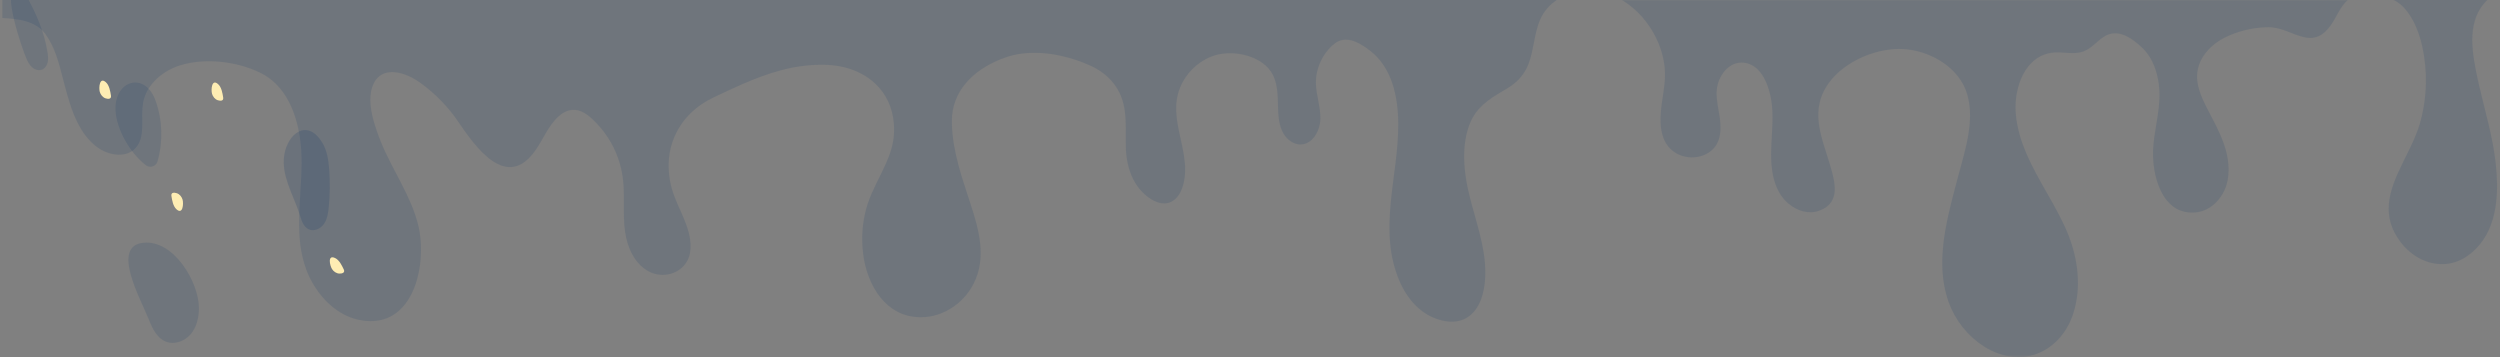 <?xml version="1.0" encoding="UTF-8"?> <svg xmlns="http://www.w3.org/2000/svg" viewBox="0 0 1400.00 200.00" data-guides="{&quot;vertical&quot;:[],&quot;horizontal&quot;:[]}"><rect x="0" y="0" width="1400.00" height="200.00" fill="#808080" stroke="none"/><defs></defs><mask x="905.333" y="0" width="412" height="199.75" data-from-defs="true" maskUnits="userSpaceOnUse" maskContentUnits="userSpaceOnUse" id="tSvg23207a107a"><path fill="white" stroke="none" fill-opacity="1" stroke-width="1" stroke-opacity="1" alignment-baseline="baseline" baseline-shift="baseline" clip-rule="nonzero" id="tSvgfd950ff04a" title="Path 12" d="M905.333 0C1042.667 0 1180 0 1317.333 0C1317.333 66.583 1317.333 133.167 1317.333 199.75C1180 199.75 1042.667 199.75 905.333 199.75C905.333 133.167 905.333 66.583 905.333 0Z"></path></mask><path fill="#073169" stroke="none" fill-opacity="0.13" stroke-width="1" stroke-opacity="1" alignment-baseline="baseline" baseline-shift="baseline" mask="url(#tSvg23207a107a)" fill-rule="nonzero" id="tSvg5fa3c87d03" title="Path 1" d="M911.542 2.162C919.266 7.75 925.344 15.729 928.912 24.615C930.088 27.531 930.979 30.537 931.583 33.625C931.859 35.026 932.073 36.427 932.219 37.839C932.49 40.896 932.453 43.948 932.104 46.995C931.969 48.349 931.797 49.708 931.609 51.062C931.068 54.922 930.401 58.771 930.078 62.562C929.875 64.807 929.833 67.052 929.953 69.302C930.078 72.083 930.62 74.781 931.583 77.391C933.167 81.479 936.026 84.891 940.828 86.87C942.948 87.713 945.146 88.141 947.427 88.146C949.708 88.151 951.912 87.74 954.037 86.912C957.016 85.734 959.599 83.729 961.24 80.943C963.276 77.479 963.693 73.359 963.427 69.302C963.365 68.307 963.26 67.318 963.13 66.344C962.458 61.385 961.156 56.474 961.302 51.474C961.354 49.901 961.599 48.359 962.042 46.854C963.963 40.214 969.427 34.38 976.49 35.104C977.338 35.193 978.177 35.365 978.99 35.62C984.099 37.208 987.375 41.901 989.417 46.995C990.469 49.667 991.245 52.417 991.755 55.245C992.604 59.802 992.698 64.526 992.547 69.307C992.312 76.792 991.484 84.417 992 91.755C992.385 97.219 993.516 102.521 996.193 107.49C996.969 108.917 997.891 110.245 998.953 111.474C999.776 112.427 1000.672 113.302 1001.641 114.109C1006.412 118.094 1012.713 120.088 1018.49 118.078C1019.49 117.734 1020.458 117.302 1021.385 116.787C1022.688 116.078 1023.823 115.156 1024.792 114.031C1029.573 108.37 1026.938 99.495 1024.63 91.755C1024.552 91.5 1024.479 91.245 1024.401 90.995C1023.458 87.823 1022.375 84.609 1021.385 81.359C1020.172 77.391 1019.094 73.365 1018.573 69.302C1018.073 65.391 1018.094 61.438 1019.01 57.469C1019.542 55.188 1020.344 53.005 1021.406 50.917C1022.099 49.552 1022.885 48.245 1023.76 46.995C1028.479 40.25 1035.792 34.964 1043.833 31.594C1051.161 28.526 1059.089 27.042 1066.208 27.49C1066.891 27.531 1067.568 27.594 1068.24 27.672C1071.906 28.109 1075.469 28.984 1078.927 30.297C1082.38 31.609 1085.625 33.323 1088.656 35.432C1092.958 38.469 1096.615 42.307 1099.13 46.854C1100.172 48.719 1100.995 50.672 1101.604 52.719C1103.193 58.104 1103.479 63.688 1103.026 69.302C1102.411 76.828 1100.458 84.412 1098.484 91.662C1097.812 94.135 1097.135 96.568 1096.51 98.948C1095.214 103.896 1093.833 108.963 1092.557 114.109C1090.974 120.516 1089.552 127.037 1088.656 133.578C1088.526 134.547 1088.406 135.516 1088.297 136.484C1087.458 143.948 1087.375 151.417 1088.573 158.745C1088.599 158.917 1088.63 159.089 1088.656 159.26C1089.24 162.693 1090.12 166.047 1091.286 169.323C1093.151 174.427 1095.781 179.094 1099.177 183.333C1102.573 187.573 1106.552 191.161 1111.125 194.094C1116.146 197.24 1121.76 199.318 1127.672 199.833C1129.635 200.01 1131.604 199.99 1133.568 199.781C1142.88 198.786 1150.776 193.464 1156.016 185.854C1157.042 184.365 1157.953 182.812 1158.75 181.198C1159.432 179.823 1160.026 178.417 1160.542 176.974C1162.609 171.073 1163.641 165 1163.641 158.745C1163.688 151.224 1162.359 143.667 1160.047 136.484C1159.167 133.745 1158.146 131.062 1156.99 128.427C1156.672 127.703 1156.344 126.984 1156.005 126.26C1154.109 122.188 1151.958 118.146 1149.708 114.109C1145.578 106.698 1141.135 99.287 1137.401 91.662C1136 88.802 1134.698 85.912 1133.552 82.979C1131.781 78.552 1130.458 73.995 1129.578 69.307C1129.255 67.521 1129.016 65.719 1128.859 63.891C1128.365 58.135 1128.99 52.505 1130.729 46.995C1131.448 44.766 1132.385 42.635 1133.552 40.609C1134.615 38.755 1135.875 37.057 1137.344 35.51C1141.714 30.938 1147.141 29.094 1153.401 29.344C1154.266 29.375 1155.135 29.438 1156.005 29.5C1159.688 29.766 1163.391 30.088 1166.922 28.729C1169.339 27.802 1171.286 26.203 1173.198 24.542C1174.885 23.068 1176.547 21.547 1178.474 20.396C1178.693 20.266 1178.917 20.135 1179.146 20.01C1185.578 16.578 1192.109 20.229 1197.245 24.615C1198.271 25.49 1199.245 26.396 1200.146 27.276C1200.406 27.531 1200.656 27.792 1200.901 28.057C1205.568 33.078 1208 40.161 1208.901 46.995C1209.068 48.281 1209.188 49.562 1209.25 50.818C1209.578 57.099 1208.594 63.193 1207.578 69.307C1206.771 74.141 1205.943 78.984 1205.724 83.943C1205.615 86.552 1205.698 89.156 1205.974 91.755C1206.828 99.901 1209.583 108.693 1215.073 114.031C1217.396 116.344 1220.156 117.865 1223.354 118.599C1225.62 119.094 1227.906 119.182 1230.203 118.875C1233.964 118.412 1237.396 116.651 1240.203 114.109C1242.625 111.901 1244.495 109.297 1245.818 106.297C1246.115 105.63 1246.375 104.948 1246.604 104.26C1247.938 100.234 1248.26 95.984 1247.88 91.755C1247.562 88.443 1246.885 85.198 1245.854 82.031C1245.797 81.849 1245.74 81.672 1245.682 81.49C1244.286 77.287 1242.427 73.266 1240.427 69.302C1238.943 66.359 1237.385 63.443 1235.885 60.51C1233.672 56.177 1231.552 51.589 1230.724 46.854C1230.349 44.802 1230.266 42.734 1230.479 40.661C1231.167 34.24 1235.068 28.641 1240.214 24.615C1241.865 23.323 1243.62 22.198 1245.484 21.24C1245.594 21.182 1245.708 21.13 1245.818 21.078C1252.917 17.588 1260.417 15.662 1268.323 15.292C1269.026 15.266 1269.729 15.245 1270.422 15.25C1278.12 15.287 1283.599 19.484 1290.771 20.922C1290.979 20.963 1291.188 21.005 1291.401 21.042C1298.547 22.292 1303.099 17.771 1306.578 12.104C1308.573 8.854 1310.193 5.198 1312.63 2.224C1312.818 2 1313.005 1.776 1313.198 1.562C1313.599 1.115 1314.026 0.688 1314.469 0.286C1315.146 -0.318 1315.891 -0.828 1316.698 -1.25C1179.814 -1.25 1042.931 -1.25 906.047 -1.25C907.099 -0.693 908.135 -0.099 909.141 0.542C909.958 1.057 910.76 1.594 911.542 2.162Z"></path><path fill="#073169" stroke="none" fill-opacity="0.13" stroke-width="1" stroke-opacity="1" alignment-baseline="baseline" baseline-shift="baseline" fill-rule="nonzero" id="tSvge2669b4426" title="Path 2" d="M25.318 18.932C26.646 20.719 27.807 22.615 28.797 24.615C30.823 28.646 32.266 33.042 33.495 37.432C34.245 40.115 34.917 42.792 35.594 45.391C35.734 45.927 35.875 46.458 36.016 46.995C38.01 54.594 40.182 62.438 43.74 69.307C46.156 73.963 49.203 78.172 53.276 81.552C54.12 82.25 55.01 82.88 55.943 83.443C62.286 87.281 70.844 88.271 75.807 83.021C76.958 81.797 77.818 80.396 78.401 78.818C79.484 75.943 79.672 72.677 79.677 69.307C79.688 65.37 79.458 61.292 80.135 57.542C80.891 53.599 82.552 50.083 85.12 46.995C88.958 42.25 94.479 38.682 100.328 36.766C100.5 36.714 100.677 36.661 100.849 36.604C107.719 34.458 115.547 33.865 123.292 34.599C131.25 35.349 139.115 37.49 145.745 40.76C145.984 40.88 146.229 41 146.469 41.125C149.401 42.63 152.047 44.542 154.396 46.854C160.448 52.771 164.214 60.828 166.38 69.302C167.229 72.641 167.849 76.026 168.245 79.448C168.589 82.344 168.781 85.213 168.849 87.984C168.88 89.24 168.885 90.495 168.88 91.755C168.844 96.875 168.531 102.062 168.208 107.276C168.068 109.552 167.927 111.833 167.807 114.109C167.411 121.557 167.245 129 168.094 136.292C168.13 136.604 168.167 136.917 168.208 137.229C168.771 141.802 169.823 146.26 171.375 150.594C172.406 153.422 173.677 156.141 175.193 158.745C178.979 165.281 184.286 171.161 190.698 175.031C193.844 176.953 197.219 178.312 200.818 179.099C205.422 180.083 209.521 180.073 213.141 179.271C223.141 177.057 229.51 168.812 232.859 158.745C234.37 154.099 235.286 149.339 235.604 144.469C235.797 141.745 235.823 139.016 235.672 136.292C235.651 135.87 235.625 135.453 235.594 135.042C235.37 131.891 234.875 128.776 234.12 125.708C233.083 121.719 231.75 117.823 230.12 114.031C226.911 106.427 222.828 99.146 219.042 91.755C216.906 87.594 214.87 83.391 213.141 79.073C212.812 78.26 212.495 77.443 212.193 76.625C211.359 74.349 210.479 71.875 209.703 69.302C207.646 62.464 206.333 54.906 208.542 48.521C208.74 47.953 208.964 47.396 209.224 46.854C210.089 44.922 211.391 43.359 213.141 42.167C219.193 38.172 228.568 41.536 234.849 45.995C235.099 46.172 235.344 46.354 235.594 46.536C235.74 46.641 235.885 46.745 236.031 46.854C244.146 52.823 251.042 59.974 256.708 68.302C256.932 68.63 257.161 68.963 257.391 69.302C257.604 69.62 257.823 69.938 258.047 70.26C263.396 78.031 270.63 87.776 278.557 91.755C279.193 92.078 279.844 92.365 280.51 92.615C284.354 94.042 288.328 94.01 292.307 91.662C294.932 90.109 297.557 87.552 300.151 83.745C301.141 82.287 302.052 80.776 302.943 79.25C304.911 75.87 306.766 72.412 309.094 69.307C309.703 68.49 310.344 67.698 311.031 66.938C313.062 64.688 315.526 62.719 318.443 61.901C320.818 61.234 323.141 61.385 325.406 62.354C327.693 63.281 329.776 64.875 331.651 66.641C332.578 67.505 333.464 68.396 334.312 69.302C337.318 72.458 339.896 75.927 342.062 79.708C344.224 83.49 345.906 87.474 347.109 91.662C347.385 92.625 347.635 93.604 347.859 94.588C348.599 97.88 349.052 101.213 349.219 104.583C349.375 107.724 349.365 110.88 349.349 114.031C349.323 119.422 349.292 124.807 350.094 130.125C350.411 132.281 350.901 134.401 351.552 136.484C353.505 142.641 357.01 148.281 362.474 151.552C364.865 152.984 367.448 153.766 370.229 153.906C377.708 154.286 385 149.656 386.422 141.531C386.714 139.797 386.807 138.047 386.693 136.292C386.245 128.688 382.401 121.167 379.349 114.109C378.729 112.677 378.141 111.26 377.625 109.87C375.385 104.005 374.328 97.938 374.448 91.662C374.531 87.656 375.193 83.75 376.438 79.938C377.677 76.13 379.448 72.588 381.745 69.302C384.745 65.062 388.391 61.479 392.682 58.552C394.911 57.016 397.25 55.672 399.703 54.516C404.859 52.068 409.974 49.641 415.125 47.385C415.531 47.208 415.943 47.031 416.349 46.854C423.302 43.854 430.318 41.198 437.562 39.302C444.917 37.318 452.401 36.307 460.016 36.266C460.792 36.266 461.568 36.271 462.354 36.297C469.823 36.51 476.672 38.26 482.458 41.349C485.333 42.87 487.948 44.755 490.302 46.995C496.13 52.557 499.859 60.13 500.568 69.307C500.703 71.12 500.729 72.938 500.635 74.755C500.333 80.766 498.453 86.333 496.047 91.755C492.745 99.213 488.458 106.391 485.943 114.031C485.87 114.25 485.792 114.469 485.724 114.693C483.521 121.792 482.578 129.057 482.901 136.484C482.974 138.323 483.125 140.156 483.344 141.984C484.026 147.833 485.625 153.417 488.135 158.745C491.786 166.318 497.359 172.578 504.906 175.63C508.755 177.188 513.109 177.917 517.984 177.562C521.245 177.318 524.385 176.573 527.412 175.328C530.771 173.948 533.838 172.083 536.615 169.74C539.391 167.396 541.745 164.682 543.672 161.604C544.266 160.656 544.797 159.703 545.281 158.745C548.943 151.516 549.688 144.021 548.912 136.484C548.141 128.964 545.859 121.406 543.453 114.031C542.818 112.088 542.177 110.156 541.552 108.24C539.771 102.792 538.005 97.307 536.552 91.755C534.625 84.412 533.24 76.953 533.068 69.307C533.057 68.797 533.047 68.281 533.047 67.771C533.042 59.573 535.896 52.646 540.516 46.995C543.213 43.745 546.333 40.958 549.865 38.641C554.292 35.724 559.031 33.458 564.078 31.838C566.766 30.969 569.505 30.359 572.307 30.016C579.62 29.073 587.359 29.724 594.755 31.412C600.255 32.667 605.568 34.458 610.698 36.792C613 37.833 615.167 39.094 617.213 40.573C619.734 42.391 621.948 44.531 623.849 46.995C625.047 48.557 626.078 50.229 626.938 52C629.594 57.495 630.266 63.365 630.412 69.307C630.521 73.76 630.338 78.26 630.463 82.672C630.547 85.734 630.912 88.766 631.568 91.755C632.891 97.672 635.448 103.224 639.677 107.557C640.662 108.562 641.713 109.49 642.844 110.328C651.859 117.037 659.068 113.823 662.13 105.016C662.729 103.25 663.146 101.443 663.385 99.594C663.719 96.99 663.776 94.375 663.562 91.755C663.287 88.516 662.802 85.307 662.104 82.135C661.792 80.62 661.458 79.115 661.125 77.615C660.516 74.87 659.906 72.094 659.448 69.302C658.698 64.755 658.344 60.172 659.026 55.635C659.5 52.557 660.438 49.63 661.844 46.854C661.932 46.682 662.016 46.51 662.104 46.339C666.031 38.87 673.026 32.969 681.193 30.755C682.302 30.463 683.422 30.24 684.557 30.088C691.99 29.073 700.859 30.781 707.042 35.323C709.521 37.089 711.458 39.323 712.854 42.031C713.635 43.615 714.219 45.271 714.609 46.995C716.287 54.208 714.984 62.125 716.646 69.307C716.927 70.537 717.307 71.74 717.787 72.912C719.609 77.312 723.807 81.088 728.573 80.901C728.88 80.885 729.188 80.854 729.495 80.812C734.688 80.052 738.167 74.771 739.146 69.302C739.318 68.338 739.412 67.37 739.427 66.391C739.51 59.818 737.094 53.422 736.922 46.854C736.917 46.755 736.912 46.661 736.912 46.562C736.776 38.323 740.708 29.823 747.12 24.615C747.12 24.613 747.12 24.611 747.12 24.609C748.531 23.427 750.146 22.677 751.958 22.359C755.13 21.823 758.396 22.854 761.5 24.542C763.641 25.75 765.672 27.125 767.588 28.672C770.213 30.745 772.479 33.156 774.385 35.906C776.708 39.297 778.5 42.943 779.755 46.854C782.141 54.042 782.979 61.896 783.016 69.302C783.016 69.375 783.016 69.453 783.016 69.526C783.037 76.917 782.323 84.297 781.438 91.662C780.526 99.167 779.438 106.651 778.75 114.109C778.068 121.531 777.787 128.927 778.49 136.292C779.12 143.521 780.833 150.484 783.63 157.188C783.854 157.708 784.083 158.224 784.323 158.74C787.224 165.01 791.385 170.641 796.844 174.573C800.062 176.911 803.609 178.536 807.484 179.453C812.12 180.547 816.042 180.281 819.292 178.984C826.484 176.109 830.38 168.182 831.438 158.74C831.448 158.656 831.458 158.568 831.469 158.484C832.271 150.906 831.427 143.552 829.901 136.292C828.338 128.849 826.052 121.505 824.073 114.109C822.568 108.5 821.24 102.865 820.537 97.13C820.318 95.323 820.151 93.495 820.047 91.662C819.646 84.609 820.213 77.422 822.531 70.76C822.703 70.26 822.891 69.776 823.078 69.302C826.75 60.193 833.531 55.682 841.76 50.885C842.167 50.646 842.583 50.406 843 50.161C844.646 49.224 846.208 48.167 847.698 46.995C849.656 45.469 851.365 43.693 852.812 41.677C854.26 39.656 855.391 37.474 856.213 35.13C857.458 31.703 858.177 28.125 858.87 24.542C859.771 19.87 860.635 15.188 862.562 10.812C863.037 9.75 863.583 8.719 864.203 7.729C865.516 5.641 867.104 3.787 868.958 2.162C870.448 0.854 872.057 -0.281 873.787 -1.25C582.963 -1.25 292.141 -1.25 1.318 -1.25C1.318 2.523 1.318 6.295 1.318 10.068C4.588 10.203 7.838 10.552 11.062 11.115C16.729 12.188 21.859 14.323 25.318 18.932Z"></path><path fill="#073169" stroke="none" fill-opacity="0.13" stroke-width="1" stroke-opacity="1" alignment-baseline="baseline" baseline-shift="baseline" fill-rule="nonzero" id="tSvg3ff95c9760" title="Path 3" d="M1343.943 2.224C1350.448 7.5 1354.198 16.719 1356.12 24.542C1356.25 25.073 1356.37 25.599 1356.484 26.109C1357.229 29.516 1357.771 32.948 1358.104 36.417C1358.443 39.885 1358.568 43.365 1358.49 46.854C1358.443 48.99 1358.323 51.12 1358.12 53.25C1357.641 58.354 1356.729 63.375 1355.38 68.312C1355.292 68.646 1355.198 68.974 1355.099 69.307C1352.87 76.87 1348.859 84.312 1345.245 91.755C1341.651 99.146 1338.458 106.531 1337.781 114.031C1337.146 121.099 1338.745 128.266 1344.37 135.63C1344.594 135.917 1344.818 136.203 1345.047 136.484C1348.677 140.948 1353.208 144.276 1358.12 146.161C1365.339 148.938 1373.375 148.589 1380.573 144.12C1381.411 143.599 1382.219 143.031 1383 142.427C1385.245 140.688 1387.25 138.708 1389.021 136.484C1394.13 130.068 1396.708 122.26 1397.755 114.031C1398.693 106.703 1398.411 99.047 1397.63 91.755C1397.615 91.646 1397.604 91.531 1397.594 91.417C1396.771 83.943 1395.266 76.604 1393.542 69.307C1391.781 61.859 1389.802 54.453 1388.099 46.995C1387.062 42.469 1386.13 37.922 1385.411 33.339C1384.943 30.422 1384.646 27.49 1384.521 24.542C1384.26 17.578 1385.255 10.646 1388.953 4.854C1389.531 3.943 1390.161 3.068 1390.844 2.224C1391.844 0.984 1392.932 -0.177 1394.109 -1.25C1375.285 -1.25 1356.46 -1.25 1337.635 -1.25C1338.401 -0.979 1339.12 -0.688 1339.786 -0.38C1341.281 0.312 1342.667 1.182 1343.943 2.224Z"></path><path fill="#073169" stroke="none" fill-opacity="0.13" stroke-width="1" stroke-opacity="1" alignment-baseline="baseline" baseline-shift="baseline" fill-rule="nonzero" id="tSvg73dbe44fd0" title="Path 4" d="M83.547 179.406C85.458 184.219 88.026 189.365 92.828 191.302C97.682 193.26 103.526 191.068 106.88 187.047C110.229 183.031 111.422 177.583 111.396 172.354C111.323 158.125 97.479 134.255 80.359 135.938C61.865 137.75 78.823 167.495 83.547 179.406Z"></path><path fill="#073169" stroke="none" fill-opacity="0.17" stroke-width="1" stroke-opacity="1" alignment-baseline="baseline" baseline-shift="baseline" fill-rule="nonzero" id="tSvg1484e21b6c1" title="Path 5" d="M158.896 91.547C159.245 101.672 165.26 111.588 168.078 120.963C168.969 123.917 170.146 127.208 172.958 128.458C175.922 129.776 179.536 128.078 181.401 125.427C183.26 122.776 183.766 119.422 184.089 116.198C184.812 109.016 184.885 101.766 184.323 94.573C183.917 89.458 183.135 84.203 180.453 79.828C172.057 66.156 161.198 74.724 159.203 86.651C158.927 88.287 158.839 89.922 158.896 91.547Z"></path><path fill="#073169" stroke="none" fill-opacity="0.13" stroke-width="1" stroke-opacity="1" alignment-baseline="baseline" baseline-shift="baseline" fill-rule="nonzero" id="tSvgde166e5165" title="Path 6" d="M81.74 92.547C84.047 94.312 87.432 93.172 88.224 90.38C91.365 79.307 91.01 67.255 87.135 56.417C81.167 39.719 63.922 44.932 64.703 61.818C65.182 72.266 72.708 85.641 81.74 92.547Z"></path><path fill="#feedb3" stroke="none" fill-opacity="1" stroke-width="1" stroke-opacity="1" alignment-baseline="baseline" baseline-shift="baseline" fill-rule="nonzero" id="tSvg257adc6e07" title="Path 7" d="M102.24 111.792C101.792 110.213 100.588 108.708 98.99 108.193C97.458 107.693 95.667 107.734 95.995 109.76C96.385 112.172 96.906 115.458 98.812 117.188C102.458 120.495 102.87 114.01 102.24 111.792Z"></path><path fill="#feedb3" stroke="none" fill-opacity="1" stroke-width="1" stroke-opacity="1" alignment-baseline="baseline" baseline-shift="baseline" fill-rule="nonzero" id="tSvg583e9fabf4" title="Path 8" d="M118.734 52.531C119.182 54.109 120.391 55.62 121.984 56.135C123.521 56.63 125.307 56.589 124.979 54.562C124.588 52.156 124.068 48.87 122.162 47.141C118.521 43.828 118.104 50.312 118.734 52.531Z"></path><path fill="#feedb3" stroke="none" fill-opacity="1" stroke-width="1" stroke-opacity="1" alignment-baseline="baseline" baseline-shift="baseline" fill-rule="nonzero" id="tSvg7ea4db1020" title="Path 9" d="M55.885 51.474C56.333 53.052 57.536 54.562 59.135 55.078C60.667 55.573 62.458 55.531 62.13 53.505C61.74 51.094 61.219 47.812 59.312 46.078C55.667 42.771 55.255 49.255 55.885 51.474Z"></path><path fill="#feedb3" stroke="none" fill-opacity="1" stroke-width="1" stroke-opacity="1" alignment-baseline="baseline" baseline-shift="baseline" fill-rule="nonzero" id="tSvg4cb68cbbd6" title="Path 10" d="M185.932 150.667C186.802 152.052 188.385 153.161 190.062 153.208C191.672 153.25 193.38 152.708 192.495 150.859C191.443 148.651 190.021 145.651 187.703 144.526C183.276 142.37 184.703 148.714 185.932 150.667Z"></path><path fill="#073169" stroke="none" fill-opacity="0.13" stroke-width="1" stroke-opacity="1" alignment-baseline="baseline" baseline-shift="baseline" fill-rule="nonzero" id="tSvg4270bbe234" title="Path 11" d="M14.542 32.203C15.349 34.125 16.255 36.078 17.776 37.505C19.297 38.938 21.573 39.745 23.521 38.99C25.182 38.349 26.287 36.688 26.698 34.948C27.104 33.214 26.922 31.396 26.662 29.635C24.943 18.052 20.099 7.151 14.354 -3.047C13.198 -5.094 11.474 -7.401 9.141 -7.13C0.599 -6.125 12.609 27.62 14.542 32.203Z"></path></svg> 